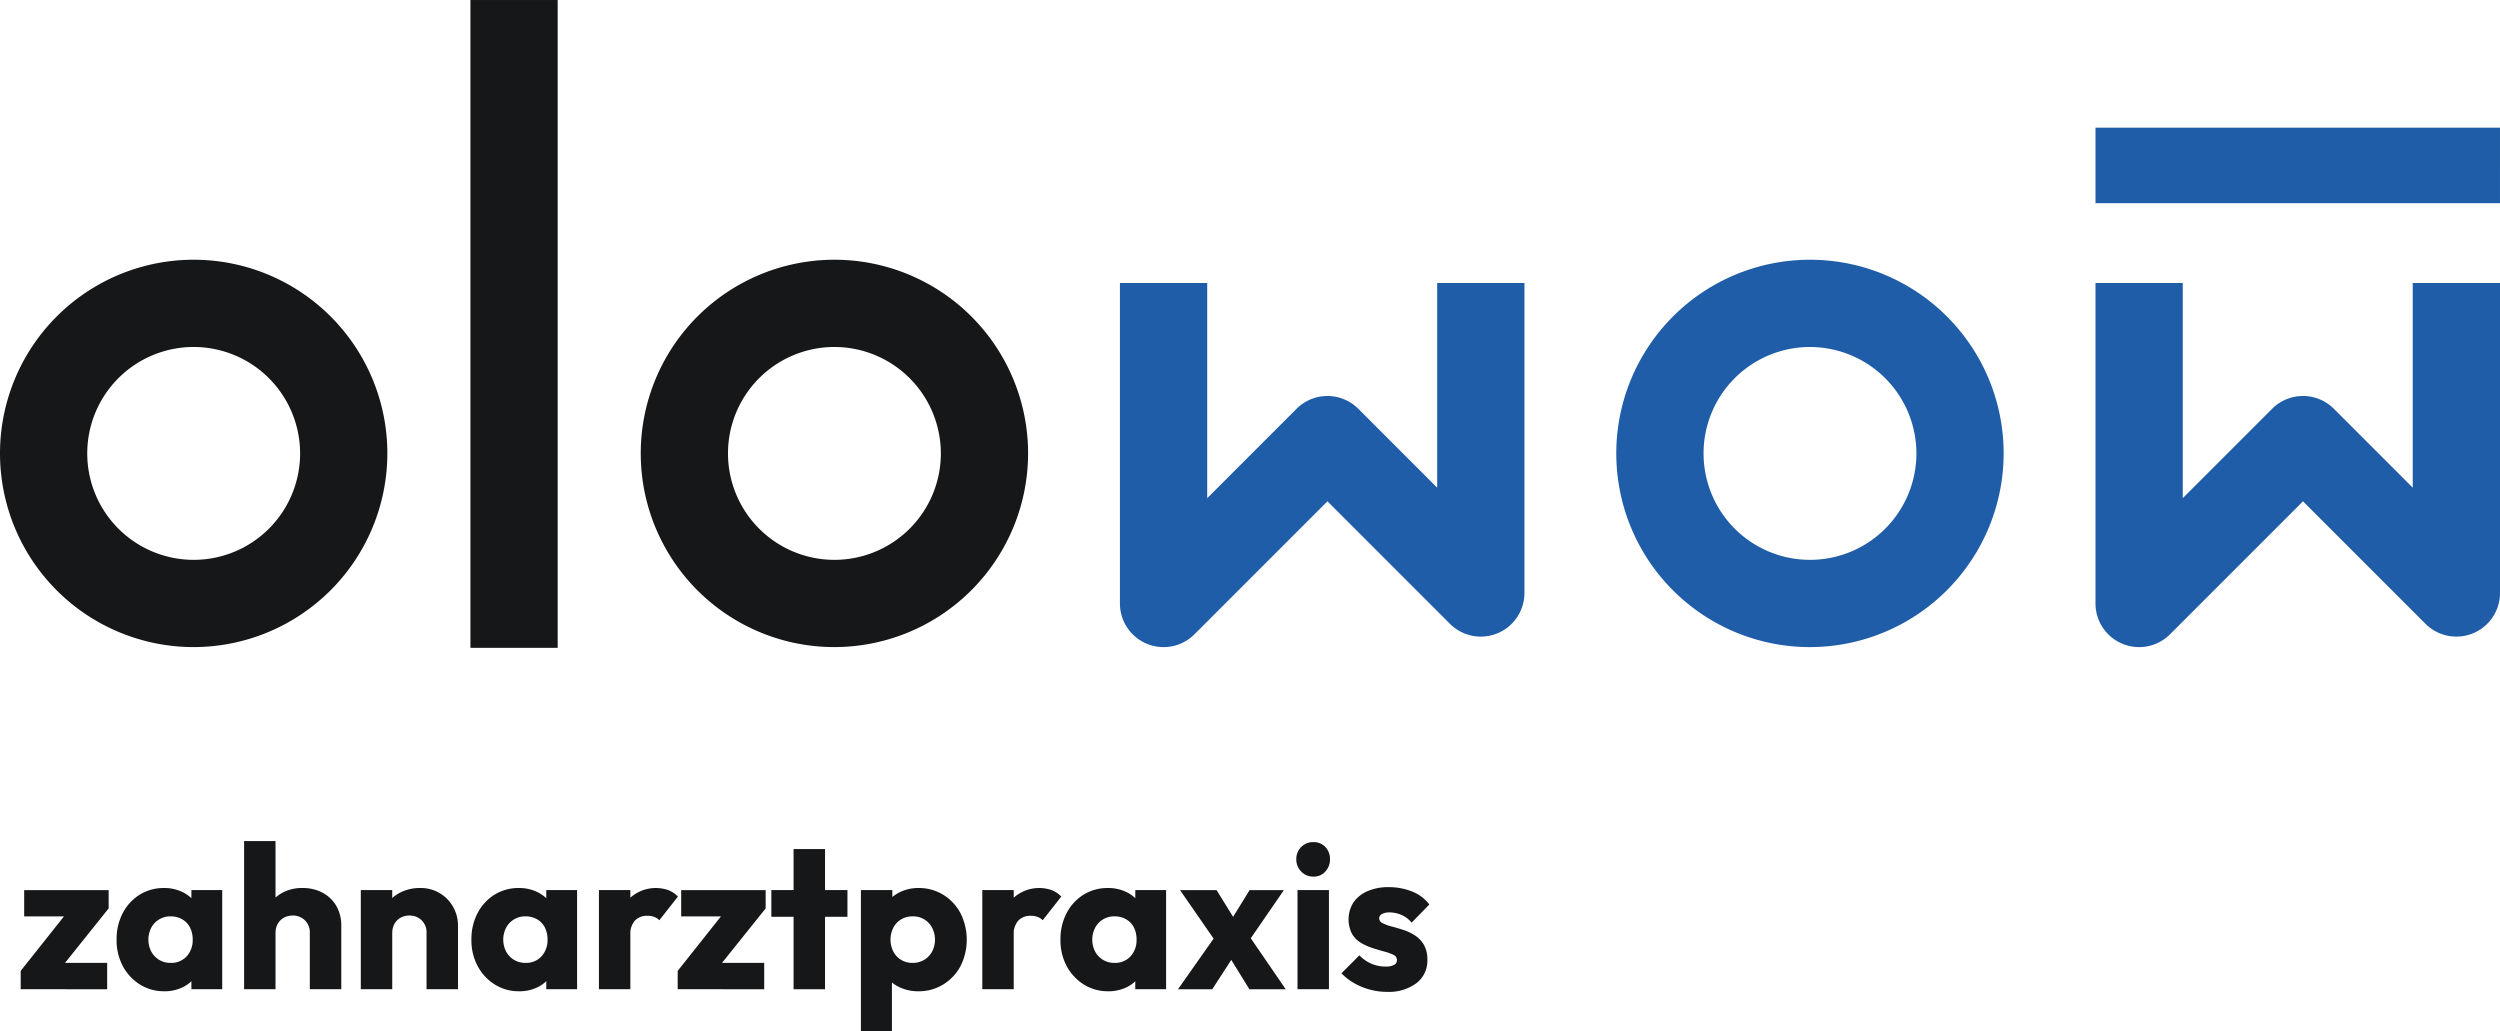 <svg xmlns="http://www.w3.org/2000/svg" xmlns:xlink="http://www.w3.org/1999/xlink" width="287.448" height="118.55" viewBox="0 0 287.448 118.55">
  <defs>
    <clipPath id="clip-path">
      <rect id="Rechteck_8" data-name="Rechteck 8" width="287.448" height="118.55" fill="none"/>
    </clipPath>
  </defs>
  <g id="Gruppe_10" data-name="Gruppe 10" transform="translate(0 0)">
    <path id="Pfad_37" data-name="Pfad 37" d="M1.058,54.786l5.7-7.18h4.411L5.42,54.786Zm0,2.11v-2.11l2.555-.916H11V56.9Zm.4-8.374V45.5h9.713v2.11l-2.558.916Z" transform="translate(1.322 56.843)" fill="#151719"/>
    <g id="Gruppe_6" data-name="Gruppe 6" transform="translate(0 0)">
      <g id="Gruppe_5" data-name="Gruppe 5" clip-path="url(#clip-path)">
        <path id="Pfad_38" data-name="Pfad 38" d="M11.426,57.261a5.123,5.123,0,0,1-2.794-.785,5.623,5.623,0,0,1-1.959-2.112,6.294,6.294,0,0,1-.713-3.037,6.431,6.431,0,0,1,.713-3.061,5.422,5.422,0,0,1,1.948-2.112,5.22,5.22,0,0,1,2.8-.763,4.739,4.739,0,0,1,2.076.445,4.026,4.026,0,0,1,1.512,1.233,3.324,3.324,0,0,1,.657,1.8V53.79a3.383,3.383,0,0,1-.643,1.8,3.958,3.958,0,0,1-1.5,1.23,4.79,4.79,0,0,1-2.1.445M12.175,54a2.389,2.389,0,0,0,1.842-.751A2.76,2.76,0,0,0,14.71,51.3,2.991,2.991,0,0,0,14.4,49.93a2.251,2.251,0,0,0-.891-.938,2.614,2.614,0,0,0-1.338-.34,2.454,2.454,0,0,0-2.216,1.289,2.992,2.992,0,0,0,0,2.769,2.457,2.457,0,0,0,.913.949,2.513,2.513,0,0,0,1.3.342m2.393,3.025V53.954l.54-2.791-.54-2.747V45.625h3.543v11.4Z" transform="translate(7.446 56.712)" fill="#151719"/>
        <path id="Pfad_39" data-name="Pfad 39" d="M12.477,42.992H16.09V60.024H12.477Zm7.556,17.032v-6.5a1.9,1.9,0,0,0-.562-1.419,1.937,1.937,0,0,0-1.408-.551,2.078,2.078,0,0,0-1.01.245,1.827,1.827,0,0,0-.7.693,2.032,2.032,0,0,0-.256,1.032l-1.386-.682a4.659,4.659,0,0,1,.576-2.344,4,4,0,0,1,1.584-1.561,4.721,4.721,0,0,1,2.3-.551,4.828,4.828,0,0,1,2.346.551,3.991,3.991,0,0,1,1.572,1.525,4.462,4.462,0,0,1,.562,2.263v7.3Z" transform="translate(15.589 53.715)" fill="#151719"/>
        <path id="Pfad_40" data-name="Pfad 40" d="M18.443,45.625h3.613v11.4H18.443ZM26,57.027v-6.5a1.9,1.9,0,0,0-.562-1.419,1.937,1.937,0,0,0-1.408-.551,2.078,2.078,0,0,0-1.01.245,1.827,1.827,0,0,0-.7.693,2.032,2.032,0,0,0-.256,1.032l-1.386-.682a4.513,4.513,0,0,1,.6-2.344,4.109,4.109,0,0,1,1.642-1.561,4.986,4.986,0,0,1,2.357-.551,4.248,4.248,0,0,1,3.779,2.171,4.353,4.353,0,0,1,.562,2.168v7.3Z" transform="translate(23.043 56.712)" fill="#151719"/>
        <path id="Pfad_41" data-name="Pfad 41" d="M29.563,57.261a5.123,5.123,0,0,1-2.794-.785,5.623,5.623,0,0,1-1.959-2.112,6.294,6.294,0,0,1-.713-3.037,6.431,6.431,0,0,1,.713-3.061,5.422,5.422,0,0,1,1.948-2.112,5.22,5.22,0,0,1,2.8-.763,4.739,4.739,0,0,1,2.076.445,4.027,4.027,0,0,1,1.512,1.233,3.324,3.324,0,0,1,.657,1.8V53.79a3.383,3.383,0,0,1-.643,1.8,3.958,3.958,0,0,1-1.5,1.23,4.79,4.79,0,0,1-2.1.445M30.312,54a2.389,2.389,0,0,0,1.842-.751,2.76,2.76,0,0,0,.693-1.948,2.991,2.991,0,0,0-.306-1.372,2.251,2.251,0,0,0-.891-.938,2.614,2.614,0,0,0-1.338-.34,2.46,2.46,0,0,0-2.218,1.289,3.009,3.009,0,0,0,0,2.769,2.478,2.478,0,0,0,.916.949,2.513,2.513,0,0,0,1.3.342m2.393,3.025V53.954l.54-2.791-.54-2.747V45.625h3.543v11.4Z" transform="translate(30.107 56.712)" fill="#151719"/>
        <path id="Pfad_42" data-name="Pfad 42" d="M30.615,45.627h3.613v11.4H30.615Zm3.613,5.16-1.5-1.174a6.358,6.358,0,0,1,1.512-3.12,4.393,4.393,0,0,1,4.364-.855,3.036,3.036,0,0,1,1.091.738L37.557,49.1a1.478,1.478,0,0,0-.562-.376,2.112,2.112,0,0,0-.8-.139,1.9,1.9,0,0,0-1.442.551,2.3,2.3,0,0,0-.529,1.653" transform="translate(38.25 56.712)" fill="#151719"/>
        <path id="Pfad_43" data-name="Pfad 43" d="M34.641,54.786l5.7-7.18h4.413L39,54.786Zm0,2.11v-2.11l2.555-.916h7.392V56.9Zm.4-8.374V45.5h9.713v2.11l-2.558.916Z" transform="translate(43.28 56.843)" fill="#151719"/>
        <path id="Pfad_44" data-name="Pfad 44" d="M39.428,48.115h8.75v3.073h-8.75ZM41.983,43.4H45.6V59.517H41.983Z" transform="translate(49.261 54.224)" fill="#151719"/>
        <path id="Pfad_45" data-name="Pfad 45" d="M44.006,61.839V45.627h3.613v2.908l-.587,2.791.54,2.769v7.742Zm6.615-4.575a5.016,5.016,0,0,1-2.135-.445,4.063,4.063,0,0,1-1.559-1.233,3.42,3.42,0,0,1-.693-1.8V48.981a3.532,3.532,0,0,1,.7-1.842,4.3,4.3,0,0,1,1.57-1.278,4.761,4.761,0,0,1,2.112-.47,5.325,5.325,0,0,1,2.85.774,5.552,5.552,0,0,1,1.984,2.112,6.789,6.789,0,0,1,.011,6.089,5.534,5.534,0,0,1-1.982,2.11,5.324,5.324,0,0,1-2.863.787M49.942,54a2.547,2.547,0,0,0,1.325-.34,2.51,2.51,0,0,0,.916-.949,2.992,2.992,0,0,0,0-2.769,2.424,2.424,0,0,0-2.218-1.291,2.569,2.569,0,0,0-1.325.34,2.4,2.4,0,0,0-.9.951,3.064,3.064,0,0,0,0,2.769,2.412,2.412,0,0,0,.9.949,2.5,2.5,0,0,0,1.3.34" transform="translate(54.981 56.712)" fill="#151719"/>
        <path id="Pfad_46" data-name="Pfad 46" d="M50.211,45.627h3.613v11.4H50.211Zm3.613,5.16-1.5-1.174a6.358,6.358,0,0,1,1.512-3.12,4.393,4.393,0,0,1,4.364-.855,3.036,3.036,0,0,1,1.091.738L57.155,49.1a1.5,1.5,0,0,0-.562-.376,2.124,2.124,0,0,0-.8-.139,1.9,1.9,0,0,0-1.442.551,2.3,2.3,0,0,0-.529,1.653" transform="translate(62.733 56.712)" fill="#151719"/>
        <path id="Pfad_47" data-name="Pfad 47" d="M59.672,57.261a5.123,5.123,0,0,1-2.794-.785,5.623,5.623,0,0,1-1.959-2.112,6.294,6.294,0,0,1-.713-3.037,6.431,6.431,0,0,1,.713-3.061,5.422,5.422,0,0,1,1.948-2.112,5.22,5.22,0,0,1,2.805-.763,4.739,4.739,0,0,1,2.076.445,4.026,4.026,0,0,1,1.512,1.233,3.324,3.324,0,0,1,.657,1.8V53.79a3.383,3.383,0,0,1-.643,1.8,3.957,3.957,0,0,1-1.5,1.23,4.79,4.79,0,0,1-2.1.445M60.421,54a2.389,2.389,0,0,0,1.842-.751,2.76,2.76,0,0,0,.693-1.948,2.991,2.991,0,0,0-.306-1.372,2.251,2.251,0,0,0-.891-.938,2.614,2.614,0,0,0-1.338-.34A2.46,2.46,0,0,0,58.2,49.942a3.009,3.009,0,0,0,0,2.769,2.478,2.478,0,0,0,.916.949,2.513,2.513,0,0,0,1.3.342m2.393,3.025V53.954l.54-2.791-.54-2.747V45.625h3.543v11.4Z" transform="translate(67.725 56.712)" fill="#151719"/>
        <path id="Pfad_48" data-name="Pfad 48" d="M60.213,56.9l4.67-6.638,2.065,2.324L64.154,56.9Zm8.21,0L65.7,52.487l-.774-.517L60.449,45.5h4.2L67.2,49.624l.751.493L72.6,56.9Zm-.468-4.949-2.065-2.3L68.448,45.5h3.941Z" transform="translate(75.23 56.843)" fill="#151719"/>
        <path id="Pfad_49" data-name="Pfad 49" d="M68.21,47.011a1.844,1.844,0,0,1-1.386-.587,1.962,1.962,0,0,1-.562-1.408,1.911,1.911,0,0,1,.562-1.408,1.881,1.881,0,0,1,1.386-.562,1.819,1.819,0,0,1,1.395.562,1.976,1.976,0,0,1,.529,1.408,2.03,2.03,0,0,1-.529,1.408,1.783,1.783,0,0,1-1.395.587M66.4,48.558h3.613v11.4H66.4Z" transform="translate(82.787 53.781)" fill="#151719"/>
        <path id="Pfad_50" data-name="Pfad 50" d="M73.8,57.386A7.664,7.664,0,0,1,70,56.364a6.717,6.717,0,0,1-1.431-1.113l2.065-2.065a4.236,4.236,0,0,0,1.35.949,4.115,4.115,0,0,0,1.7.34,1.918,1.918,0,0,0,.927-.187.591.591,0,0,0,.34-.54.654.654,0,0,0-.4-.621,5.745,5.745,0,0,0-1.046-.376q-.644-.175-1.347-.4a6.436,6.436,0,0,1-1.338-.6,2.984,2.984,0,0,1-1.032-1.032,3.678,3.678,0,0,1,.166-3.624,3.789,3.789,0,0,1,1.595-1.28,5.9,5.9,0,0,1,2.463-.47,7.073,7.073,0,0,1,2.675.5,4.647,4.647,0,0,1,1.993,1.491l-2.04,2.087a3.1,3.1,0,0,0-1.208-.9,3.468,3.468,0,0,0-1.3-.272,1.765,1.765,0,0,0-.915.189.566.566,0,0,0-.306.493.637.637,0,0,0,.412.565,5.2,5.2,0,0,0,1.032.373c.414.11.857.238,1.325.387a5.649,5.649,0,0,1,1.338.634,3.272,3.272,0,0,1,1.032,1.08,3.385,3.385,0,0,1,.4,1.748,3.232,3.232,0,0,1-1.255,2.663,5.311,5.311,0,0,1-3.39,1" transform="translate(85.667 56.659)" fill="#151719"/>
        <path id="Pfad_51" data-name="Pfad 51" d="M22.269,57.814A22.269,22.269,0,1,1,44.538,35.545,22.294,22.294,0,0,1,22.269,57.814m0-34.506A12.237,12.237,0,1,0,34.506,35.545,12.249,12.249,0,0,0,22.269,23.308" transform="translate(0 16.588)" fill="#151719"/>
        <path id="Pfad_52" data-name="Pfad 52" d="M55.021,57.814A22.269,22.269,0,1,1,77.29,35.545,22.294,22.294,0,0,1,55.021,57.814m0-34.506A12.237,12.237,0,1,0,67.258,35.545,12.249,12.249,0,0,0,55.021,23.308" transform="translate(40.92 16.588)" fill="#151719"/>
        <rect id="Rechteck_7" data-name="Rechteck 7" width="10.032" height="74.486" transform="translate(54.089 0.002)" fill="#151719"/>
        <path id="Pfad_53" data-name="Pfad 53" d="M136.587,66.252a22.27,22.27,0,1,1,22.269-22.271,22.3,22.3,0,0,1-22.269,22.271m0-34.506a12.236,12.236,0,1,0,12.237,12.234,12.249,12.249,0,0,0-12.237-12.234M65.812,64.781,81.105,49.487l14.088,14.09a5.017,5.017,0,0,0,8.563-3.547V24.384H93.722V47.92l-9.07-9.072a5.016,5.016,0,0,0-7.095,0L67.281,49.125V24.384H57.246v36.85a5.017,5.017,0,0,0,8.566,3.547m112.168,0,15.294-15.294,14.088,14.09a5.017,5.017,0,0,0,8.563-3.547V24.384H205.893V47.92l-9.072-9.072a5.016,5.016,0,0,0-7.095,0L179.449,49.125V24.384H169.416v36.85a5.015,5.015,0,0,0,8.563,3.547M215.925,6.524H169.416v8.689h46.508Z" transform="translate(71.523 8.152)" fill="#205da8"/>
      </g>
    </g>
  </g>
</svg>
